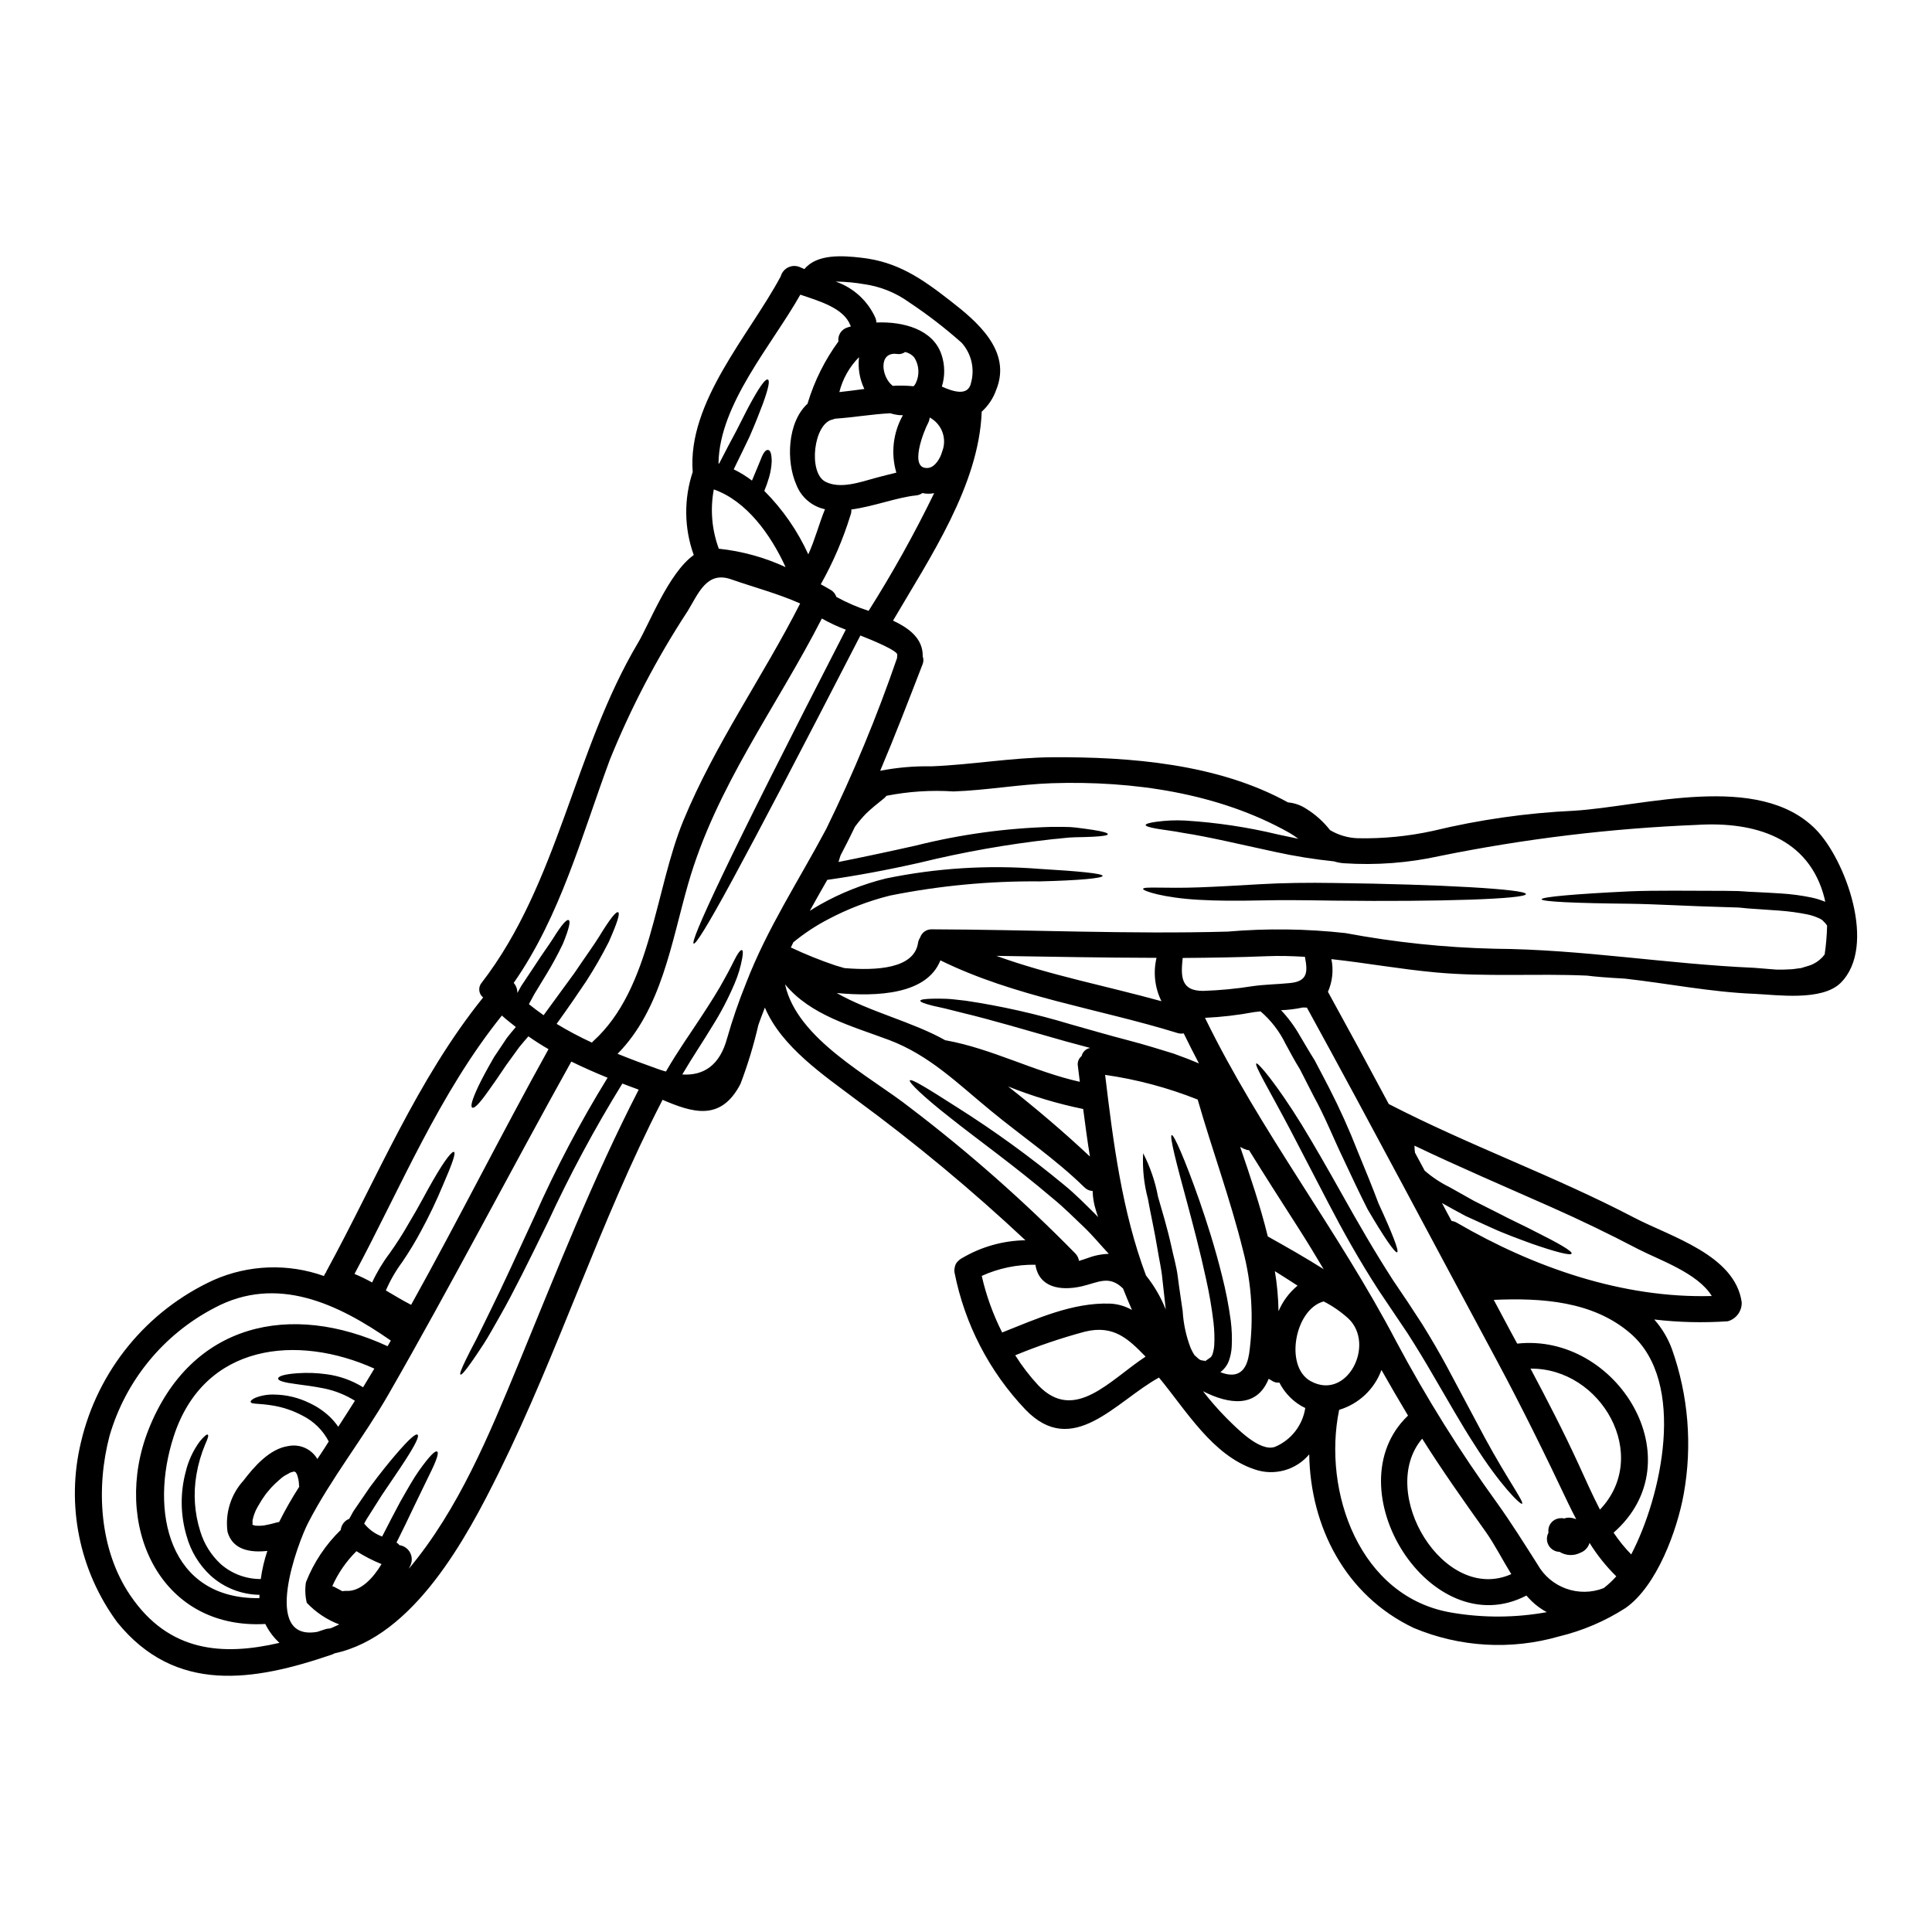 <?xml version="1.0" encoding="UTF-8"?>
<!-- Uploaded to: ICON Repo, www.iconrepo.com, Generator: ICON Repo Mixer Tools -->
<svg fill="#000000" width="800px" height="800px" version="1.1" viewBox="144 144 512 512" xmlns="http://www.w3.org/2000/svg">
 <g>
  <path d="m210.87 547.88c0.012 0.066 0.031 0.129 0.055 0.191v0.027h0.027c0.027 0 0.555 0.191 0.691 0.219l0.215 0.004c0.211 0.023 0.422 0.031 0.637 0.027 0.48 0 0.957-0.027 1.434-0.082 1.195-0.215 2.379-0.492 3.543-0.832 0.191-0.027 0.332-0.055 0.496-0.082 1.605-3.215 3.387-6.34 5.336-9.359-0.035-0.109-0.051-0.219-0.059-0.332-0.012-1.031-0.211-2.051-0.582-3.012-0.086-0.172-0.188-0.34-0.301-0.496-0.055 0.027-0.359-0.141-0.332-0.195h-0.055c-0.289 0.059-0.578 0.133-0.859 0.223-0.137 0.055-0.219 0.082-0.277 0.109l0.004 0.004c-0.098 0.047-0.188 0.102-0.277 0.164-0.332 0.164-0.633 0.332-0.969 0.523-0.598 0.355-1.156 0.785-1.656 1.27-0.738 0.633-1.438 1.305-2.098 2.016-0.359 0.395-0.715 0.828-1.074 1.27v0.004c-0.176 0.188-0.332 0.391-0.473 0.605-0.645 0.879-1.234 1.801-1.766 2.754-0.277 0.445-0.523 0.906-0.746 1.379-0.137 0.309-0.164 0.363-0.164 0.363s-0.027 0.055-0.055 0.164c-0.305 0.727-0.527 1.484-0.664 2.262 0.051-0.02 0.051 1.004-0.031 0.812zm414.35-184.06c7.816 7.953 16.297 30.93 6.602 40.625-4.973 4.973-17.066 3.176-22.918 2.93-11.656-0.469-22.867-2.754-34.352-4.035-4.559-0.246-7.953-0.523-9.941-0.789-13.383-0.605-26.844 0.395-40.238-0.859-9.309-0.855-18.367-2.512-27.531-3.508h-0.008c0.602 2.91 0.285 5.938-0.914 8.66 5.441 9.883 10.82 19.805 16.137 29.77l0.004-0.004c0.035 0 0.074 0.012 0.109 0.031 21.18 10.938 43.719 18.973 64.844 30.02 9.695 5.082 26.766 9.887 28.555 22.434 0.094 2.332-1.426 4.422-3.676 5.055-6.5 0.449-13.027 0.293-19.496-0.469 2.043 2.305 3.637 4.977 4.695 7.871 4.348 12.289 5.426 25.5 3.121 38.332-1.711 9.555-7.086 24.402-15.41 30.242-5.41 3.484-11.367 6.031-17.621 7.539-12.719 3.668-26.312 2.879-38.523-2.238-18.227-8.66-27.398-26.953-27.703-46.008h0.004c-3.539 4.207-9.309 5.789-14.496 3.977-11.16-3.727-18.062-15.547-25.324-24.328-11.414 6.266-22.828 21.594-35.426 8.449-9.562-10.062-16.066-22.641-18.75-36.262-0.086-0.508-0.059-1.027 0.082-1.52 0.117-0.656 0.473-1.242 0.996-1.652l0.082-0.086 0.082-0.082c0.027-0.027 0.082-0.055 0.109-0.082v-0.004c0.195-0.16 0.406-0.301 0.637-0.414 5.09-3.008 10.879-4.641 16.793-4.734-14.16-13.266-29.098-25.68-44.738-37.172-8.59-6.488-19.883-14.027-24.305-24.492-0.578 1.547-1.211 3.094-1.738 4.668-1.219 5.281-2.797 10.477-4.723 15.547-5.219 10.109-12.785 7.594-20.684 4.223-0.043 0.137-0.098 0.27-0.164 0.395-16.43 31.883-27.312 66.277-43.191 98.398-8.504 17.203-22.512 43.438-43.578 47.914-0.172 0.113-0.359 0.207-0.551 0.277-20.906 7.18-41.562 10.492-56.973-8.477l-0.004-0.004c-10.098-13.695-13.633-31.152-9.652-47.699 4.438-19.027 17.438-34.926 35.207-43.051 9.238-4.062 19.68-4.441 29.188-1.051 0.133-0.352 0.32-0.68 0.555-0.969 0.051-0.176 0.125-0.344 0.223-0.496 13.34-24.465 23.859-50.539 41.422-72.355-0.59-0.461-0.961-1.148-1.027-1.891-0.07-0.746 0.172-1.484 0.668-2.047 20.352-26.398 24.438-61.5 41.395-90.027 2.93-4.887 8.121-18.559 14.777-23.281-2.559-7.098-2.656-14.852-0.277-22.012-1.438-18.586 15.078-36.367 23.336-51.859h0.004c0.289-1.047 1.02-1.918 2.004-2.379 0.984-0.465 2.121-0.473 3.109-0.027l1.156 0.5c3.312-4.062 10.082-3.59 15.078-3.012 9.641 1.078 15.992 5.512 23.586 11.414 6.93 5.383 16.406 13.254 12.152 23.617-0.777 2.215-2.098 4.199-3.836 5.769-0.715 19.523-13.754 38.719-23.5 55.371 4.504 2.125 7.953 4.883 7.871 9.469l-0.004 0.004c0.258 0.699 0.238 1.469-0.055 2.152-3.727 9.613-7.316 18.977-11.215 28.172l0.004-0.004c4.473-0.871 9.027-1.266 13.586-1.18 10.691-0.414 21.211-2.316 31.883-2.402 20.711-0.137 44.047 1.711 62.582 11.957v0.004c1.781 0.152 3.492 0.762 4.969 1.766 2.375 1.484 4.469 3.371 6.188 5.578 2.234 1.332 4.773 2.078 7.375 2.156 6.699 0.137 13.395-0.52 19.941-1.961 12.25-2.957 24.75-4.742 37.34-5.328 18.305-1.109 48.93-10.473 64.094 4.965zm2.984 25.488c-0.082-0.109-0.164-0.246-0.277-0.395-0.188-0.25-0.398-0.48-0.633-0.688l-0.336-0.363-0.137-0.082c-0.172-0.133-0.355-0.242-0.551-0.332-1.031-0.496-2.113-0.867-3.234-1.105-2.461-0.496-4.949-0.836-7.453-1.02-2.57-0.164-5.082-0.359-7.543-0.523-1.211-0.055-2.703-0.281-3.644-0.309-1.215-0.055-2.402-0.082-3.59-0.109-9.418-0.246-17.871-0.789-25.047-0.883-14.332-0.137-23.195-0.555-23.223-1.18s8.863-1.41 23.195-2.098c7.152-0.305 15.77-0.137 25.297-0.137 1.18 0.027 2.406 0.027 3.617 0.055 1.465 0.055 2.434 0.191 3.672 0.219 2.461 0.137 5 0.219 7.625 0.414 2.727 0.168 5.441 0.527 8.117 1.078 1.25 0.266 2.469 0.641 3.644 1.133-0.082-0.305-0.137-0.633-0.191-0.938-4.09-16.102-18.559-20.379-33.773-19.445-22.883 0.926-45.652 3.676-68.094 8.23-8.379 1.859-16.98 2.512-25.547 1.934-0.871-0.066-1.734-0.23-2.57-0.496-5.25-0.543-10.469-1.383-15.629-2.512-9.527-2.074-17.98-4.062-24.137-5-3.039-0.582-5.637-0.859-7.402-1.18-1.766-0.324-2.754-0.633-2.754-0.938 0-0.305 1.02-0.609 2.785-0.859v0.004c2.535-0.355 5.098-0.465 7.652-0.332 8.359 0.516 16.656 1.762 24.797 3.727 1.797 0.395 3.543 0.742 5.223 1.105-0.75-0.574-1.539-1.102-2.359-1.574-18.793-10.613-41.621-13.84-62.965-13.152-8.727 0.305-17.32 1.879-26.039 2.18h-0.004c-5.961-0.387-11.949 0-17.812 1.16-0.246 0.605-2.457 1.934-5.356 4.695h-0.004c-1.062 1.102-2.051 2.273-2.953 3.508-1.211 2.512-2.484 5.055-3.809 7.566-0.191 0.582-0.395 1.18-0.551 1.766 6.238-1.238 13.145-2.703 20.52-4.359h-0.004c11.77-2.953 23.824-4.609 35.957-4.945 2.363 0.027 4.504-0.055 6.297 0.164s3.398 0.441 4.668 0.633c2.539 0.395 3.938 0.789 3.938 1.133 0 0.348-1.465 0.551-4.035 0.688-1.297 0.055-2.871 0.109-4.723 0.137-1.855 0.027-3.84 0.363-6.106 0.527v0.008c-11.801 1.312-23.5 3.387-35.031 6.211-8.59 1.938-16.816 3.453-24.008 4.477l-0.441 0.055c-0.66 1.18-1.301 2.316-1.988 3.481-0.914 1.574-1.766 3.176-2.652 4.75 0.859-0.551 1.711-1.105 2.625-1.602v-0.004c5.496-3.117 11.398-5.465 17.535-6.984 13.387-2.769 27.102-3.625 40.73-2.543 10.328 0.609 16.707 1.215 16.707 1.852 0 0.633-6.406 1.215-16.734 1.465v-0.004c-13.293-0.117-26.562 1.145-39.598 3.758-5.731 1.43-11.262 3.555-16.473 6.324-3.25 1.695-6.312 3.723-9.145 6.051-0.219 0.441-0.445 0.91-0.664 1.383 3.856 1.816 7.809 3.41 11.848 4.773 0.887 0.25 1.684 0.5 2.363 0.691 8.66 0.715 18.477 0.109 19.496-6.691l-0.004 0.004c0.082-0.504 0.273-0.984 0.555-1.41 0.434-1.344 1.707-2.234 3.117-2.18 26.129 0.082 52.25 1.328 78.379 0.605 10.398-0.891 20.859-0.758 31.23 0.395 13.023 2.441 26.219 3.828 39.465 4.144 23.336 0.164 45.656 4.059 68.848 5.055 1.102 0.055 3.285 0.305 5.797 0.469 1.133 0.027 2.262 0.027 3.398-0.055 1.215 0 2.098-0.246 3.176-0.332l1.824-0.551 0.441-0.141 0.137-0.027 0.027-0.027 0.168-0.055 0.688-0.305c1.191-0.586 2.223-1.445 3.012-2.512 0.375-2.527 0.59-5.074 0.648-7.629zm-98.066 78.762c20.242 11.766 43.828 20.047 67.496 19.387-3.727-6.133-14.082-9.613-19.551-12.453-7.543-3.953-15.199-7.652-22.977-11.102-12.121-5.383-24.301-10.574-36.258-16.293h-0.004c0.004 0.617 0.047 1.234 0.137 1.848 0.855 1.602 1.711 3.203 2.566 4.773v0.004c1.992 1.73 4.203 3.199 6.574 4.363 2.207 1.242 4.394 2.484 6.492 3.644 2.098 1.078 4.141 2.098 6.078 3.066 3.836 2.016 7.512 3.672 10.438 5.219 5.992 2.984 9.609 5.082 9.359 5.688-0.246 0.605-4.305-0.441-10.629-2.648-3.176-1.18-6.93-2.488-11.047-4.394-2.043-0.938-4.195-1.906-6.43-2.926-2.047-1.078-4.117-2.238-6.242-3.426 0.828 1.598 1.684 3.172 2.539 4.746l-0.004 0.004c0.516 0.059 1.016 0.227 1.461 0.5zm46.148 87.871c7.977-15.246 14.828-45.562-0.168-58.543-9.938-8.617-23.582-9.473-36.258-8.918 1.492 2.785 2.957 5.578 4.449 8.34 0.605 1.102 1.18 2.18 1.766 3.254 26.398-2.926 47.363 30.934 25.543 50.098 1.371 2.066 2.938 3.996 4.668 5.769zm-7.293 8.922v0.004c1.211-0.934 2.328-1.977 3.34-3.121-2.707-2.66-5.086-5.637-7.086-8.863-0.355 1.211-1.266 2.184-2.453 2.621-1.719 0.867-3.766 0.793-5.418-0.195l-0.055-0.055c-0.594 0-1.176-0.16-1.684-0.469-1.594-0.945-2.152-2.984-1.27-4.613-0.219-1.359 0.434-2.715 1.633-3.394 0.77-0.434 1.676-0.562 2.539-0.359 0.465-0.172 0.965-0.246 1.461-0.219 0.59 0.043 1.168 0.184 1.715 0.41-0.789-1.465-1.492-2.93-2.207-4.394-5.996-12.676-12.066-25.016-18.695-37.391-16.828-31.258-33.402-62.688-50.473-93.801-0.332 0-0.719 0-1.078-0.027-1.898 0.406-3.828 0.645-5.769 0.715 1.906 2.027 3.566 4.273 4.945 6.691 1.328 2.211 2.484 4.254 3.938 6.547 1.27 2.363 2.543 4.859 3.863 7.375 2.809 5.473 5.336 11.082 7.57 16.816 2.152 5.168 4.004 9.777 5.512 13.777 3.562 7.731 5.512 12.676 4.945 12.949-0.566 0.277-3.543-4.059-7.844-11.414-1.934-3.836-4.168-8.477-6.543-13.613-2.434-5.027-4.695-10.824-7.762-16.375-1.242-2.434-2.461-4.805-3.617-7.086-1.383-2.211-2.68-4.668-3.809-6.738h-0.004c-1.594-3.301-3.852-6.231-6.629-8.617-0.582 0.055-1.133 0.109-1.684 0.191h-0.004c-4.305 0.809-8.66 1.316-13.035 1.52 14.609 30.016 35.32 56.418 50.773 85.938l0.004 0.004c7.883 14.781 16.77 29.008 26.594 42.582 3.836 5.356 7.234 10.801 10.77 16.352 3.461 6.16 10.934 8.832 17.516 6.258zm-0.992-20.797c13.613-14.305 0.359-37.559-18.395-37.363 4.445 8.367 8.781 16.734 12.758 25.406 1.766 3.816 3.562 7.957 5.637 11.949zm-14.113 27.16c-1.438-0.773-2.762-1.738-3.938-2.867-0.496-0.473-0.969-0.996-1.438-1.52-25.379 13.23-51.504-28.527-31.371-47.691-2.402-4.008-4.75-8.039-7.043-12.094l0.004-0.004c-1.859 5.098-6.019 9.016-11.215 10.574-4.449 21.625 5.383 49.762 29.965 53.766 8.293 1.402 16.77 1.352 25.047-0.148zm-33-45.965c-12.066 14.227 5.769 43.855 23.617 35.898-2.363-3.809-4.422-7.922-6.848-11.32-5.754-8.09-11.496-16.184-16.77-24.578zm-29.551-15.246c9.613 5.328 17.262-9.691 9.996-16.594-1.973-1.789-4.172-3.312-6.543-4.527-7.625 2.031-10.496 17.23-3.457 21.125zm3.43-29.684c-2.184-3.672-4.394-7.316-6.691-10.91-4.394-6.848-8.785-13.699-13.062-20.602h-0.004c-0.203-0.016-0.406-0.043-0.605-0.082-0.609-0.203-1.191-0.465-1.746-0.789 2.652 7.758 5.359 15.711 7.32 23.723 4.871 2.723 9.926 5.594 14.785 8.66zm-8.961-75.809c4.859-0.441 4.75-3.066 4.008-6.957-3.312-0.191-6.656-0.305-10.023-0.164-7.477 0.305-14.914 0.414-22.371 0.469-0.441 4.477-0.789 8.809 5.512 8.727l-0.008-0.004c4.406-0.145 8.793-0.57 13.145-1.266 3.227-0.445 6.457-0.473 9.738-0.805zm4.117 112.62c-0.719-0.324-1.406-0.719-2.047-1.18-2.039-1.43-3.695-3.34-4.828-5.559-0.703 0.086-1.41-0.094-1.988-0.5-0.277-0.191-0.578-0.332-0.855-0.496-3.121 7.789-10.52 6.793-17.398 3.285v0.004c1.938 2.496 4.019 4.875 6.238 7.125 2.461 2.406 8.785 9.113 12.871 7.598v-0.004c4.266-1.805 7.289-5.691 7.988-10.273zm-2.047-32.426c-1.969-1.297-4.004-2.566-6.019-3.836 0.582 3.508 0.902 7.051 0.965 10.605 1.109-2.629 2.836-4.949 5.035-6.766zm-12.867 18.199v0.004c1.309-9.242 0.754-18.648-1.629-27.672-3.34-13.477-8.148-26.512-11.984-39.852h-0.004c-7.887-3.141-16.117-5.34-24.523-6.543 2.156 17.977 4.477 36.211 10.828 53.16 2.184 2.734 3.953 5.777 5.246 9.031-0.305-2.731-0.605-5.383-0.887-7.953-0.246-2.812-0.91-5.469-1.297-8.004-0.832-5.082-1.883-9.586-2.543-13.34l0.004-0.004c-1.062-3.949-1.492-8.039-1.273-12.121 1.863 3.629 3.188 7.508 3.938 11.516 1.047 3.672 2.402 8.035 3.543 13.168 0.523 2.57 1.355 5.219 1.711 8.148 0.359 2.93 0.855 5.969 1.297 9.113v0.141c0.211 3.164 0.883 6.281 1.992 9.25 0.301 0.762 0.68 1.492 1.129 2.18 0.664 0.555 1.328 1.383 2.019 1.383h0.008c0.164 0 0.359 0.137 0.523 0.055 0.082-0.027 0.191 0.137 0.277 0.137 0.164-0.109 0.395-0.277 0.578-0.395l0.664-0.469c0.055-0.055 0.246-0.191 0.246-0.164 0-0.055 0-0.055 0.027-0.082 0.109-0.027 0.246-0.363 0.395-0.609 0.27-0.812 0.438-1.656 0.496-2.512 0.102-1.98 0.035-3.969-0.191-5.938-0.461-3.91-1.125-7.789-1.988-11.629-1.602-7.426-3.398-14.109-4.887-19.715-3.039-11.188-4.859-18.199-4.195-18.395 0.551-0.164 3.481 6.406 7.344 17.426 1.906 5.512 4.062 12.152 5.938 19.719 1.023 3.984 1.812 8.023 2.359 12.098 0.281 2.25 0.363 4.523 0.25 6.793-0.066 1.328-0.332 2.641-0.789 3.891-0.309 0.789-0.77 1.512-1.352 2.125l-0.523 0.5-0.363 0.277c3.562 1.418 6.738 0.836 7.598-4.715zm-13.277-77.098c-1.383-2.625-2.734-5.273-4.031-7.953v-0.004c-0.562 0.098-1.141 0.062-1.684-0.109-20.938-6.465-43.027-9.527-62.801-19.246-3.59 9.027-16.625 9.664-27.477 8.66 8.809 5.027 20.238 7.676 28.801 12.535h0.141c12.262 2.234 23.359 8.285 35.484 10.992-0.164-1.41-0.332-2.789-0.523-4.199-0.172-0.992 0.211-1.996 0.996-2.621 0.258-1.117 1.16-1.965 2.289-2.156-2.125-0.551-4.25-1.129-6.465-1.738-10.66-3.039-20.242-5.852-27.203-7.512-1.738-0.441-3.312-0.832-4.695-1.18-1.383-0.352-2.648-0.551-3.644-0.828-1.969-0.5-3.035-0.914-3.035-1.242 0-0.332 1.18-0.496 3.227-0.551 1.023-0.027 2.293-0.027 3.731 0.027 1.438 0.055 3.117 0.305 4.973 0.496l0.004-0.004c9.449 1.406 18.777 3.504 27.918 6.273 5.328 1.492 10.383 2.981 14.996 4.168 1.18 0.332 2.262 0.605 3.371 0.914 1.105 0.309 2.18 0.633 3.231 0.938 2.043 0.637 3.938 1.215 5.688 1.738 2.707 0.969 4.973 1.852 6.711 2.602zm-9.941-16.488c-1.762-3.562-2.223-7.625-1.301-11.492-14.137-0.027-28.277-0.305-42.445-0.523 14.199 5.137 29.195 7.984 43.746 12.016zm-7.812 81.824c-0.832-1.879-1.602-3.781-2.363-5.688-3.699-3.617-6.547-1.602-10.934-0.578-5.902 1.324-11.379 0.191-12.289-5.719-4.902-0.078-9.758 0.93-14.223 2.957 1.184 5.199 3 10.238 5.41 14.996 9.117-3.617 18.641-7.981 28.582-7.652 2.047 0.09 4.039 0.668 5.816 1.684zm3.617 12.371c-4.477-4.582-8.367-8.504-16.074-6.625-6.289 1.688-12.461 3.781-18.477 6.266 1.781 2.84 3.824 5.5 6.106 7.957 9.637 10.078 19.031-1.465 28.445-7.606zm-13.258-26.773c1.148-0.277 2.324-0.434 3.508-0.473-2.152-2.262-4.227-4.856-6.738-7.234-2.598-2.457-5.219-5.117-8.203-7.539-10.164-8.66-20.188-15.773-27.16-21.348-7.043-5.512-10.988-9.359-10.629-9.84 0.414-0.578 5.117 2.406 12.562 7.156h0.004c9.844 6.223 19.281 13.066 28.254 20.492 3.066 2.484 5.769 5.273 8.422 7.894 0.219 0.219 0.441 0.473 0.66 0.691-0.219-0.582-0.414-1.18-0.605-1.852v0.004c-0.527-1.645-0.816-3.356-0.855-5.082-0.84-0.035-1.629-0.391-2.211-0.996-7.676-7.512-16.531-13.477-24.77-20.27-8.73-7.152-16.211-14.691-26.98-18.75-9.969-3.727-20.742-6.547-27.508-14.691v-0.004c-0.016 0-0.027 0.012-0.027 0.027 3.203 14.5 22.484 24.223 33.168 32.645 15.492 11.797 30.113 24.699 43.746 38.605 0.523 0.535 0.863 1.227 0.965 1.969 1.719-0.508 3.457-1.223 4.398-1.406zm-1.492-26.238c-0.688-4.195-1.242-8.395-1.793-12.617-6.793-1.391-13.449-3.387-19.887-5.969 7.488 5.902 14.859 12.156 21.68 18.574zm-31.512-205.07c1.027-3.727 0.094-7.719-2.484-10.602-4.391-3.902-9.051-7.492-13.945-10.742-3.481-2.512-7.516-4.144-11.762-4.766-2.547-0.445-5.125-0.688-7.707-0.715 4.746 1.617 8.594 5.152 10.605 9.742 0.125 0.359 0.199 0.73 0.223 1.109 7.152-0.305 15.051 1.824 17.258 8.562v-0.004c0.906 2.731 0.934 5.676 0.082 8.422 2.93 1.32 6.988 2.676 7.731-1.004zm-7.676 18.281v0.004c1.391-3.422-0.027-7.344-3.285-9.086-0.039 0.512-0.18 1.008-0.414 1.465-1.051 1.906-5.301 12.426 0 11.902 1.879-0.188 3.289-2.703 3.699-4.277zm-2.098 10.965v0.004c-1.031 0.211-2.094 0.203-3.121-0.027-0.5 0.363-1.094 0.582-1.711 0.633-4.832 0.469-11.215 2.93-17.121 3.727 0.043 0.539-0.039 1.078-0.25 1.578-1.957 6.34-4.586 12.453-7.844 18.238 0.914 0.496 1.766 0.992 2.57 1.465 0.746 0.395 1.301 1.07 1.543 1.875 2.731 1.5 5.598 2.742 8.562 3.699 6.363-10.062 12.164-20.473 17.371-31.184zm-4.887-29.125v0.004c1.078-2.195 0.926-4.797-0.395-6.856-0.629-0.719-1.473-1.219-2.406-1.43-0.625 0.461-1.41 0.652-2.18 0.523-4.973-0.66-4.172 6.133-1.105 8.449 1.836-0.113 3.68-0.078 5.512 0.109 0.242-0.227 0.438-0.496 0.574-0.801zm-3.398 8.477c-0.305-0.027-0.609 0-0.914-0.027v0.004c-0.824-0.082-1.637-0.246-2.426-0.5-4.859 0.246-9.75 1.105-14.609 1.438h-0.004c-0.223 0.09-0.453 0.164-0.688 0.219-5.027 1.051-6.519 14.027-1.934 16.461 3.938 2.07 9.332 0.109 13.285-0.969 1.836-0.496 3.688-0.965 5.551-1.41v0.004c-1.5-5.102-0.871-10.59 1.738-15.219zm-1.492 63.488c0.191-1.051-6.492-3.836-9.777-5.117-16.207 31.488-27.008 52.059-33.852 64.676-6.84 12.617-9.84 17.258-10.328 16.984-0.488-0.277 1.52-5.383 7.707-18.336 6.129-12.84 16.457-33.457 32.613-64.871l0.004 0.004c-2.191-0.816-4.316-1.805-6.352-2.957-12.039 23.559-28.055 44.516-35.461 70.422-4.426 15.445-6.996 33.078-18.676 44.938 3.481 1.41 7.086 2.754 10.719 4.035 0.715 0.277 1.406 0.469 2.098 0.66 3.258-5.633 6.465-10.082 8.945-13.891 2.93-4.449 5.117-7.926 6.602-10.719 1.547-2.731 2.43-4.691 3.121-5.934 0.691-1.242 1.18-1.711 1.465-1.629s0.332 0.715 0.082 2.152c-0.414 2.301-1.09 4.543-2.016 6.691-1.688 3.988-3.703 7.836-6.023 11.496-2.18 3.644-4.973 7.734-7.844 12.617 5.856 0.363 9.996-2.621 11.875-9.582v0.004c1.414-4.957 3.094-9.836 5.027-14.613 5.609-14.562 13.977-27.203 21.254-40.898 7.188-14.703 13.461-29.84 18.777-45.316-0.012-0.273 0-0.547 0.039-0.816zm-8.727-70.453v0.004c-1.254-2.621-1.742-5.539-1.406-8.426-2.539 2.562-4.344 5.758-5.219 9.254 2.152-0.234 4.387-0.523 6.625-0.828zm-3.543-16.594h0.004c-0.062-0.086-0.117-0.18-0.168-0.277-1.766-4.582-8.203-6.402-13.258-8.117-7.543 13.383-21.488 29.023-21.68 44.711 0.055 0.027 0.109 0.027 0.164 0.055 1.738-3.371 3.258-6.297 4.613-8.781 1.766-3.481 3.121-6.215 4.277-8.23 2.293-4.086 3.508-5.512 4.035-5.246s0.246 2.043-1.355 6.465c-0.832 2.207-1.934 5.055-3.508 8.66-1.18 2.484-2.598 5.383-4.199 8.66l0.004-0.004c1.707 0.832 3.324 1.832 4.836 2.984 1.105-2.598 1.824-4.394 2.363-5.691 0.66-1.766 1.297-2.484 1.879-2.43 0.582 0.055 0.965 0.828 0.992 3.039h-0.004c-0.066 1.418-0.297 2.828-0.688 4.195-0.359 1.227-0.781 2.434-1.273 3.617 4.859 4.867 8.805 10.562 11.656 16.816 1.766-3.836 2.848-8.121 4.422-11.957h-0.004c-3.473-0.746-6.328-3.199-7.594-6.516-2.731-6.156-2.402-16.566 3.012-21.484 0.027-0.082 0.027-0.164 0.055-0.277l-0.004 0.004c1.777-5.809 4.512-11.281 8.094-16.188-0.219-1.645 0.777-3.207 2.363-3.699 0.309-0.113 0.645-0.195 0.977-0.309zm-17.32 63.82c-3.938-8.617-10.359-17.562-19.031-20.602h0.004c-0.992 5.262-0.535 10.691 1.328 15.715 6.133 0.645 12.117 2.297 17.715 4.887zm-27.074 67.121c8.395-20.324 21.016-38.004 30.93-57.496-5.902-2.625-12.234-4.281-18.309-6.406-6.465-2.262-8.66 3.781-11.516 8.449h-0.004c-8.129 12.418-15.031 25.602-20.602 39.359-7.477 20.16-13.09 41.398-25.488 59.156v-0.004c0.656 0.734 1.004 1.695 0.965 2.68 0.359-0.637 0.715-1.301 1.047-1.879 1.301-1.938 2.461-3.703 3.508-5.273 2.019-3.148 3.785-5.512 4.945-7.348 2.32-3.727 3.562-5.055 4.09-4.832 0.527 0.219 0.246 1.969-1.492 6.242-1.297 2.734-2.738 5.398-4.309 7.984-0.965 1.602-2.043 3.398-3.258 5.356-0.469 0.855-0.965 1.766-1.465 2.703 1.27 1.023 2.57 1.992 3.898 2.93 3.121-4.305 5.852-8.012 8.148-11.156 2.731-4.062 4.996-7.156 6.543-9.641 3.012-4.945 4.531-6.738 5.055-6.492 0.523 0.246-0.055 2.434-2.512 7.953l-0.008 0.004c-1.797 3.547-3.777 6.992-5.938 10.328-2.152 3.231-4.746 7.016-7.84 11.297 3.023 1.832 6.148 3.488 9.359 4.969 0.102-0.145 0.223-0.277 0.355-0.395 15.441-14.012 16.242-39.941 23.895-58.488zm-11.875 71.359c-0.25-0.082-0.473-0.191-0.691-0.277-1.215-0.445-2.43-0.887-3.617-1.355l-0.004 0.004c-7.34 11.879-13.949 24.191-19.801 36.867-5.055 10.355-9.055 18.445-12.48 24.465-1.711 2.984-3.094 5.551-4.422 7.594-1.328 2.043-2.43 3.676-3.312 4.918-1.738 2.488-2.648 3.453-2.898 3.285-0.246-0.164 0.191-1.41 1.52-4.113 0.66-1.383 1.547-3.094 2.676-5.219 1.051-2.152 2.363-4.75 3.836-7.816 3.039-6.129 6.766-14.305 11.598-24.77h0.004c5.621-12.676 12.09-24.957 19.363-36.758-3.285-1.328-6.492-2.754-9.613-4.281-16.352 29.383-31.812 59.223-48.551 88.359-6.625 11.488-15.074 22.066-21.152 33.801-2.754 5.277-12.617 31.621 2.402 28.969 0.719-0.219 1.438-0.469 2.156-0.715 0.359-0.109 0.73-0.164 1.102-0.168 0.191-0.074 0.387-0.141 0.582-0.191 0.66-0.277 1.297-0.609 1.969-0.887-3.269-1.234-6.215-3.199-8.617-5.742-0.426-1.781-0.504-3.629-0.219-5.438 2.055-5.227 5.199-9.949 9.223-13.863 0.125-1.105 0.742-2.09 1.684-2.68 0.188-0.105 0.383-0.195 0.578-0.277 0.363-0.637 0.719-1.355 1.078-1.969 1.629-2.363 3.094-4.531 4.422-6.465 2.785-3.754 5.082-6.574 6.875-8.66 3.59-4.172 5.246-5.555 5.715-5.191 0.469 0.363-0.359 2.316-3.371 6.957-1.492 2.316-3.543 5.273-6.106 9.086-1.211 1.906-2.566 4.062-4.059 6.406-0.191 0.359-0.414 0.742-0.605 1.105l0.004 0.008c0.07 0.066 0.137 0.141 0.191 0.219 1.211 1.449 2.785 2.555 4.559 3.203 1.793-3.504 3.394-6.57 4.801-9.199 2.019-3.543 3.59-6.324 5.027-8.34 2.875-4.004 4.254-5.273 4.75-4.973 0.496 0.305-0.055 2.184-2.207 6.465-1.051 2.152-2.406 4.973-4.172 8.617-1.211 2.598-2.676 5.609-4.387 9.031h-0.004c0.309 0.176 0.574 0.41 0.789 0.691 1.168 0.168 2.191 0.867 2.769 1.895 0.578 1.027 0.648 2.266 0.188 3.352-0.137 0.332-0.305 0.66-0.469 0.996 13.199-15.773 21.254-35.426 29.051-54.293 10.059-24.422 19.746-49.133 31.848-72.637zm-23.887-10.742c-1.828-1.051-3.594-2.184-5.332-3.398-0.855 0.992-1.684 1.934-2.43 2.871-1.27 1.738-2.402 3.312-3.426 4.723-1.969 2.93-3.543 5.219-4.805 6.957-2.457 3.481-3.727 4.641-4.223 4.328s-0.109-1.969 1.711-5.828c0.938-1.934 2.262-4.418 4.086-7.566 1.023-1.52 2.152-3.203 3.398-5.082 0.715-0.941 1.52-1.879 2.363-2.875-1.238-0.969-2.512-1.969-3.699-3.039-16.57 20.602-26.648 45.266-39.051 68.465l-0.004 0.008c1.594 0.668 3.152 1.422 4.668 2.262 1.273-2.746 2.84-5.352 4.668-7.766 1.777-2.492 3.426-5.07 4.945-7.731 2.871-4.75 4.828-8.66 6.516-11.543 3.371-5.852 5.117-7.816 5.582-7.539 0.465 0.281-0.305 2.731-2.957 8.836h-0.004c-1.719 4.141-3.656 8.188-5.797 12.125-1.5 2.809-3.152 5.539-4.945 8.172-1.746 2.344-3.211 4.883-4.363 7.566 2.207 1.301 4.394 2.625 6.691 3.809 12.457-22.395 24-45.422 36.402-67.738zm-42.645 78.719c0.281-0.496 0.555-0.996 0.859-1.492-13.891-9.668-30.129-17.535-46.758-8.66v0.004c-13.535 7.047-23.586 19.332-27.809 33.996-3.59 13.727-2.707 30.074 5.512 42.172 10.234 15.133 24.555 16.07 39.547 12.594h-0.004c-1.551-1.418-2.828-3.113-3.754-5-28.387 1.574-40.734-26.844-30.93-51.562 11.254-28.352 37.82-33.859 63.336-22.051zm-6.488 10.879c0.992-1.629 1.969-3.285 2.981-4.945-20.297-9.164-45.121-6.789-53.16 17.93-6.519 19.969-1.27 43.219 22.699 42.902 0-0.305 0-0.578 0.027-0.883-4.789-0.062-9.395-1.867-12.949-5.082-3.066-2.844-5.273-6.488-6.379-10.523-1.633-5.512-1.719-11.367-0.25-16.926 0.695-2.949 1.98-5.727 3.785-8.164 1.215-1.438 1.852-1.934 2.098-1.738 0.246 0.191 0.027 0.965-0.688 2.539h-0.004c-1.074 2.562-1.855 5.242-2.316 7.981-0.887 5.055-0.535 10.246 1.02 15.137 1.012 3.316 2.887 6.305 5.438 8.656 2.93 2.559 6.691 3.957 10.582 3.938 0.344-2.535 0.926-5.031 1.738-7.453-4.449 0.496-9.199-0.219-10.551-5.055-0.672-4.934 0.875-9.906 4.227-13.586 2.816-3.699 6.957-8.449 11.875-9.145 3.035-0.621 6.129 0.754 7.703 3.426 0.336-0.523 0.691-1.047 1.051-1.574 0.688-1.023 1.328-2.047 1.969-3.066-1.527-2.945-3.941-5.332-6.906-6.824-2.43-1.309-5.062-2.215-7.785-2.68-4.117-0.688-5.801-0.305-5.996-0.965-0.082-0.281 0.246-0.637 1.215-1.105h0.004c1.598-0.625 3.309-0.918 5.027-0.859 3.219 0.043 6.387 0.801 9.277 2.215 2.098 0.961 4.012 2.277 5.664 3.891 0.738 0.75 1.414 1.562 2.016 2.43 1.465-2.289 2.981-4.582 4.418-6.902h-0.004c-2.512-1.562-5.277-2.668-8.176-3.262-2.898-0.578-5.273-0.855-7.086-1.102-3.644-0.469-5.117-0.941-5.082-1.52s1.383-1.133 5.164-1.41l0.004 0.004c2.57-0.18 5.152-0.086 7.707 0.273 3.422 0.457 6.711 1.633 9.645 3.453zm4.883 46.867h0.004c-2.316-0.938-4.543-2.086-6.652-3.422-2.695 2.664-4.871 5.812-6.406 9.277 0.305 0.059 0.598 0.184 0.852 0.359 0.609 0.332 1.215 0.66 1.824 0.965 0.309-0.055 0.625-0.082 0.941-0.082 3.918 0.277 7.262-3.481 9.441-7.098z"/>
  <path d="m537.57 525.16c5.852 10.773 10.355 16.875 9.805 17.344-0.418 0.395-5.969-5.117-12.621-15.656-3.398-5.219-7.016-11.656-11.129-18.668-2.047-3.543-4.199-7.086-6.574-10.797-2.488-3.672-5.055-7.477-7.68-11.414-5.191-8.012-9.586-15.906-13.34-23.141s-7.152-13.777-9.996-19.223c-5.688-10.797-9.719-17.398-9.086-17.781 0.469-0.277 5.383 5.512 11.957 16.137 3.231 5.273 6.902 11.684 10.879 18.777 3.977 7.098 8.422 14.859 13.477 22.676 1.301 1.934 2.57 3.836 3.84 5.688 1.266 1.969 2.512 3.863 3.754 5.742 2.363 3.785 4.586 7.625 6.519 11.188 3.844 7.211 7.293 13.672 10.195 19.129z"/>
  <path d="m548.39 380.94c0 1.301-22.727 2.07-50.773 1.738-7.043-0.109-13.586-0.191-19.68-0.055-6.094 0.137-11.598 0.109-16.238-0.164-9.387-0.523-14.887-2.363-14.777-2.902 0.109-0.688 5.801-0.055 14.805-0.395 4.559-0.164 9.969-0.469 16.047-0.828s12.895-0.445 19.852-0.332c28.043 0.352 50.766 1.641 50.766 2.938z"/>
 </g>
</svg>